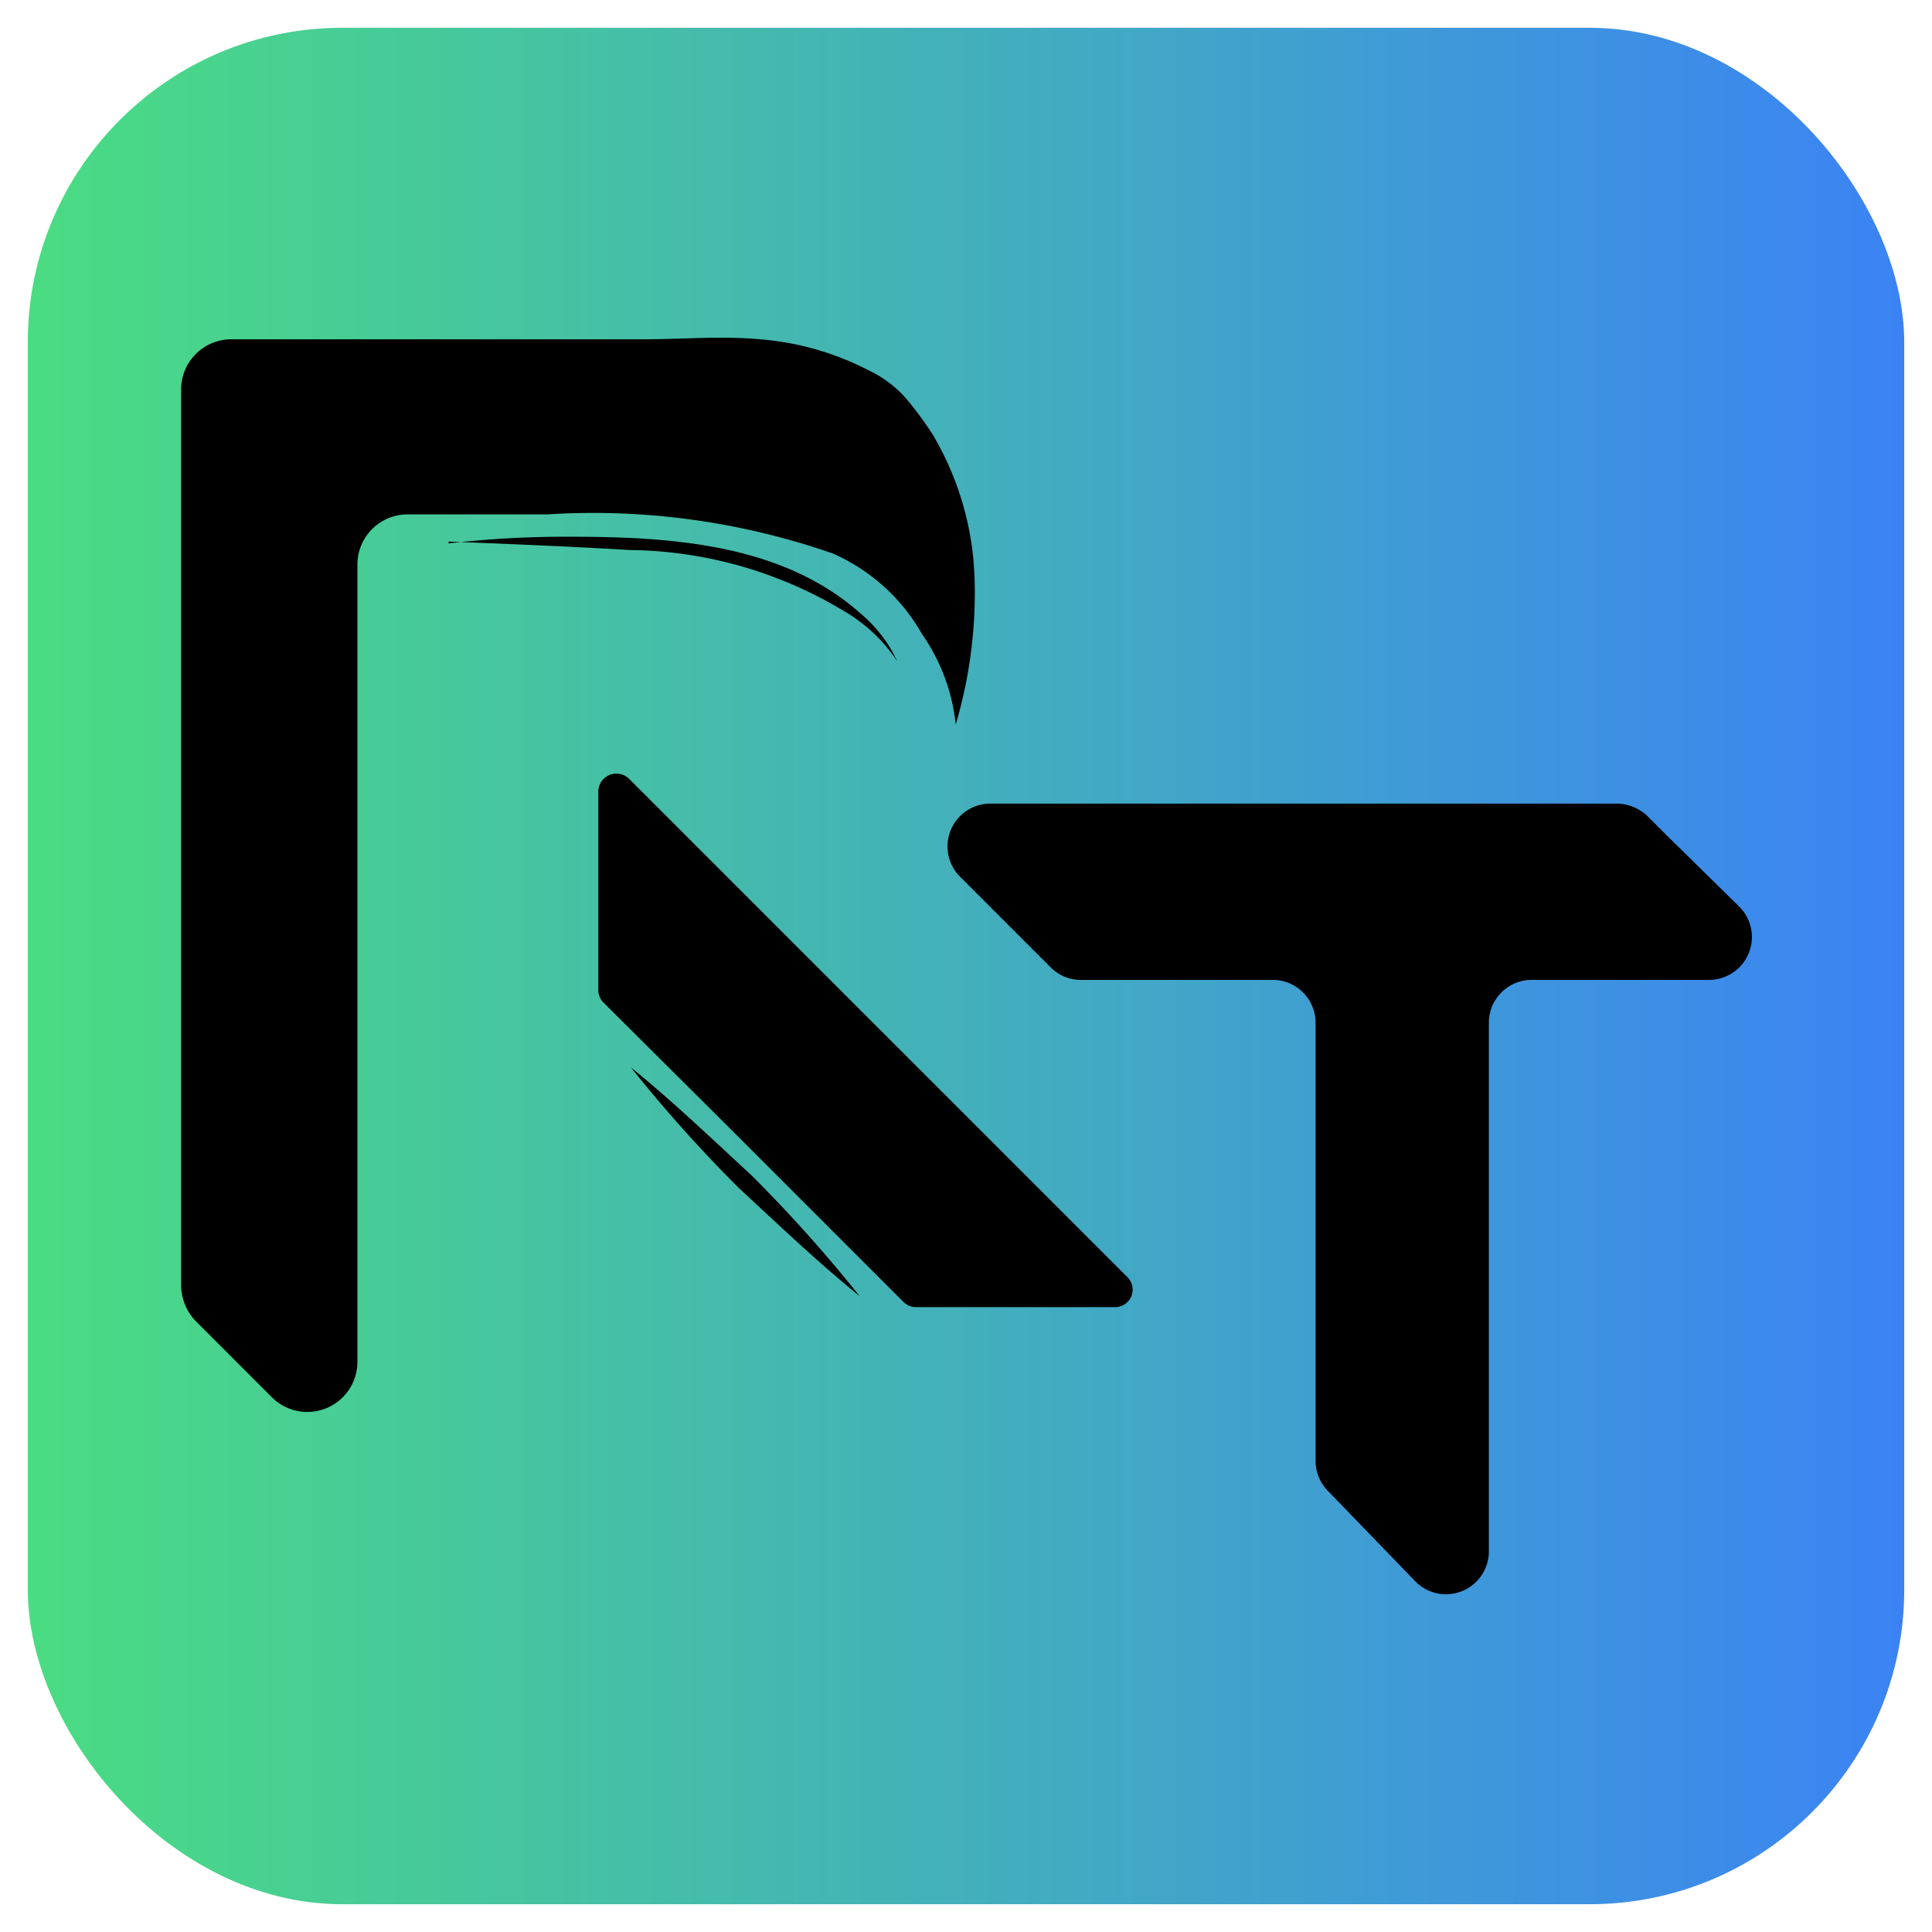 <svg id="Layer_1" data-name="Layer 1" xmlns="http://www.w3.org/2000/svg" xmlns:xlink="http://www.w3.org/1999/xlink" viewBox="0 0 32 32"><defs><style>.cls-1{fill:url(#linear-gradient);}</style><linearGradient id="linear-gradient" x1="0.46" y1="16" x2="31.54" y2="16" gradientUnits="userSpaceOnUse"><stop offset="0" stop-color="#4adc82"/><stop offset="1" stop-color="#3b83f4"/></linearGradient></defs><rect class="cls-1" x="0.46" y="0.46" width="31.08" height="31.08" rx="5.21"/><path d="M18.47,21.65h-3.3a.3.3,0,0,1-.2-.08l-2.13-2.13-.71-.71L10,16.61a.29.29,0,0,1-.09-.21V13.1a.3.3,0,0,1,.5-.21l5.84,5.84,2.42,2.42h0A.29.29,0,0,1,18.47,21.65Z"/><path d="M28.29,16.23H25.37a.71.71,0,0,0-.71.71V25.7a.71.71,0,0,1-1.21.5L22,24.7a.71.71,0,0,1-.21-.5V16.94a.71.71,0,0,0-.71-.71H17.9a.7.7,0,0,1-.5-.21l-1.5-1.5h0a.71.71,0,0,1,.5-1.21H26.79a.75.75,0,0,1,.5.21l.29.29L28.79,15A.71.71,0,0,1,28.29,16.23Z"/><path d="M16.14,9.52A7.69,7.69,0,0,1,15.83,12a3.2,3.2,0,0,0-.56-1.5A3.16,3.16,0,0,0,13.8,9.17a12.06,12.06,0,0,0-4.74-.65l-2.31,0a.83.83,0,0,0-.83.83V22.55a.83.83,0,0,1-1.42.59L3.24,21.88A.87.87,0,0,1,3,21.29V6.45a.83.83,0,0,1,.83-.83h6.83c.64,0,1.29-.06,1.93,0a4.72,4.72,0,0,1,1.79.51,1.93,1.93,0,0,1,.61.45,5.52,5.52,0,0,1,.46.62,5,5,0,0,1,.65,1.87C16.12,9.21,16.13,9.37,16.14,9.52Z"/><path d="M7.43,9a16.92,16.92,0,0,1,2-.11c1.66,0,3.51.11,4.81,1.26a2.28,2.28,0,0,1,.62.8,2.68,2.68,0,0,0-.9-.84,7,7,0,0,0-3.53-1c-1-.06-2-.1-3-.14Z"/><line x1="10.45" y1="17.68" x2="14.2" y2="21.44"/><path d="M10.45,17.68c.68.55,1.34,1.18,2,1.79a23.74,23.74,0,0,1,1.79,2c-.68-.55-1.34-1.18-2-1.79a23.74,23.74,0,0,1-1.79-2Z"/></svg>